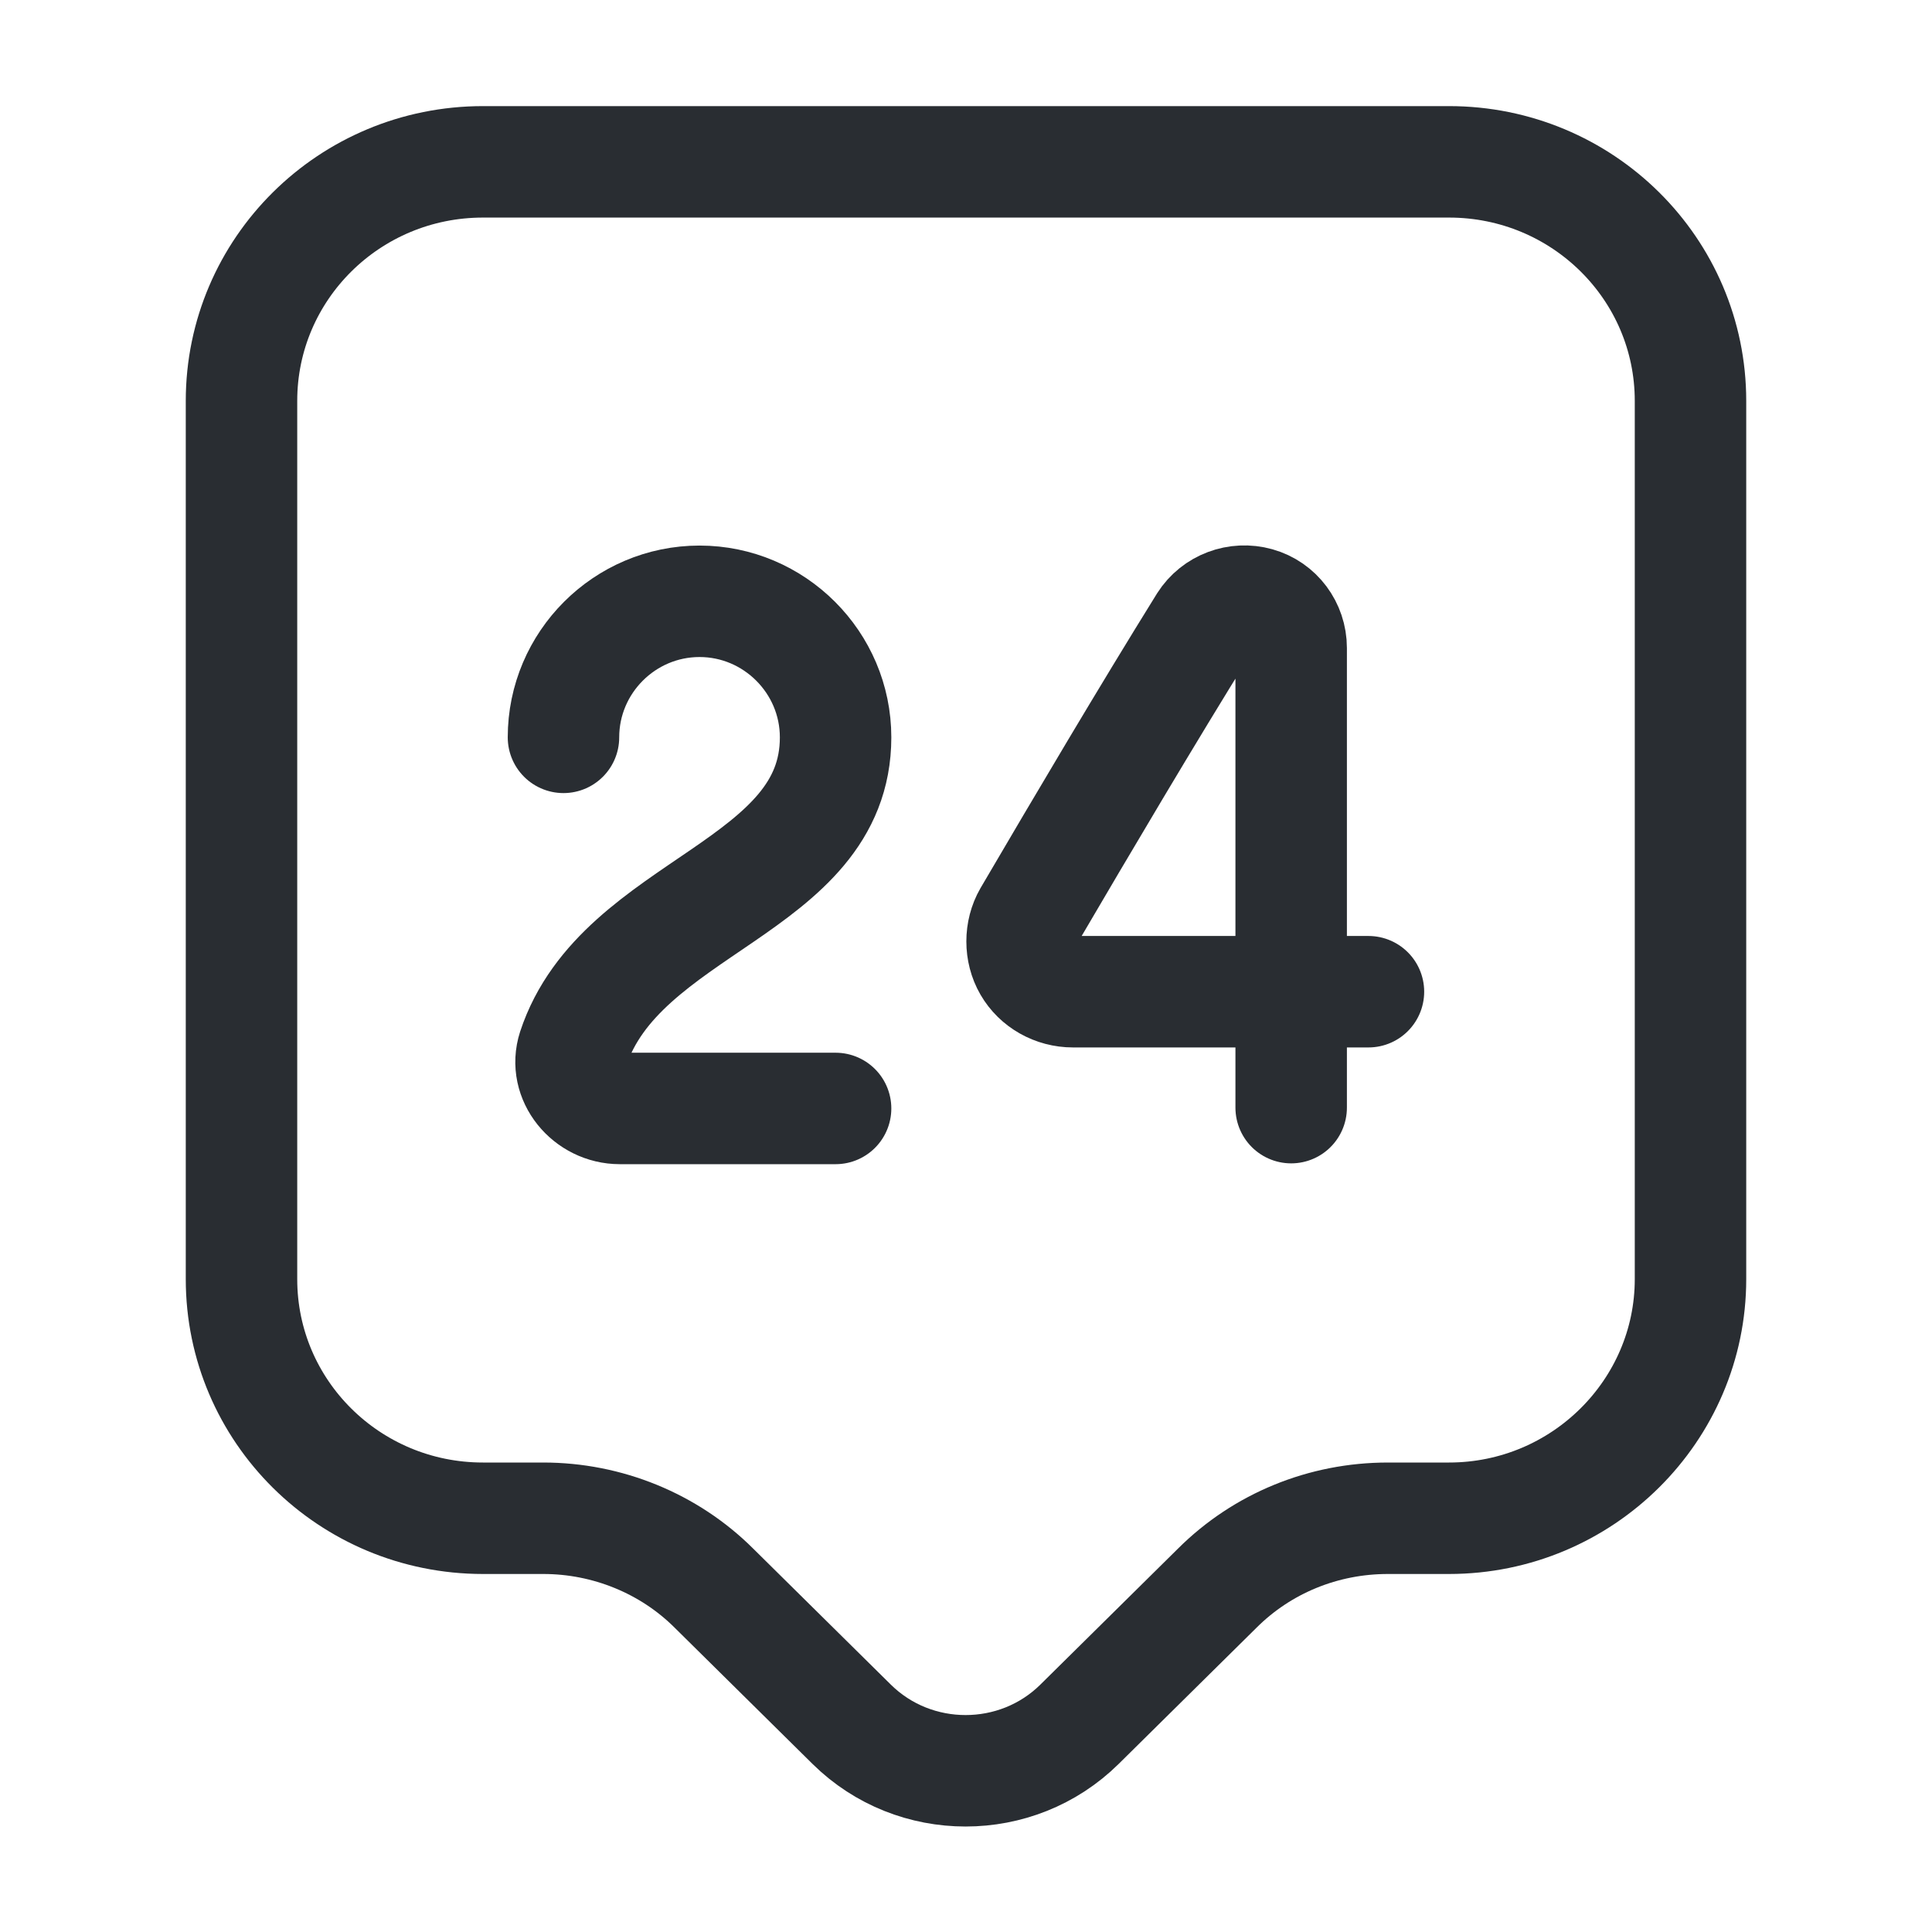 <svg width="26" height="26" viewBox="0 0 26 26" fill="none" xmlns="http://www.w3.org/2000/svg">
<path d="M19.5 20.432H18.677C17.81 20.432 16.987 20.768 16.38 21.374L14.527 23.205C13.682 24.039 12.307 24.039 11.462 23.205L9.609 21.374C9.002 20.768 8.168 20.432 7.312 20.432H6.5C4.702 20.432 3.25 18.991 3.25 17.214V5.395C3.25 3.619 4.702 2.178 6.5 2.178H19.5C21.298 2.178 22.75 3.619 22.75 5.395V17.214C22.75 18.98 21.298 20.432 19.5 20.432Z" stroke="#292D32" stroke-width="1.5" stroke-miterlimit="10" stroke-linecap="round" stroke-linejoin="round"/>
<path d="M7.583 9.923C7.583 8.915 8.406 8.092 9.414 8.092C10.421 8.092 11.245 8.915 11.245 9.923C11.245 11.959 8.352 12.176 7.713 14.115C7.583 14.516 7.919 14.917 8.341 14.917H11.245" stroke="#292D32" stroke-width="1.5" stroke-linecap="round" stroke-linejoin="round"/>
<path d="M17.376 14.906V8.72C17.376 8.439 17.192 8.19 16.921 8.114C16.65 8.038 16.358 8.146 16.206 8.385C15.426 9.641 14.581 11.071 13.844 12.328C13.725 12.534 13.725 12.805 13.844 13.01C13.963 13.216 14.191 13.346 14.44 13.346H18.416" stroke="#292D32" stroke-width="1.5" stroke-linecap="round" stroke-linejoin="round"/>
</svg>
